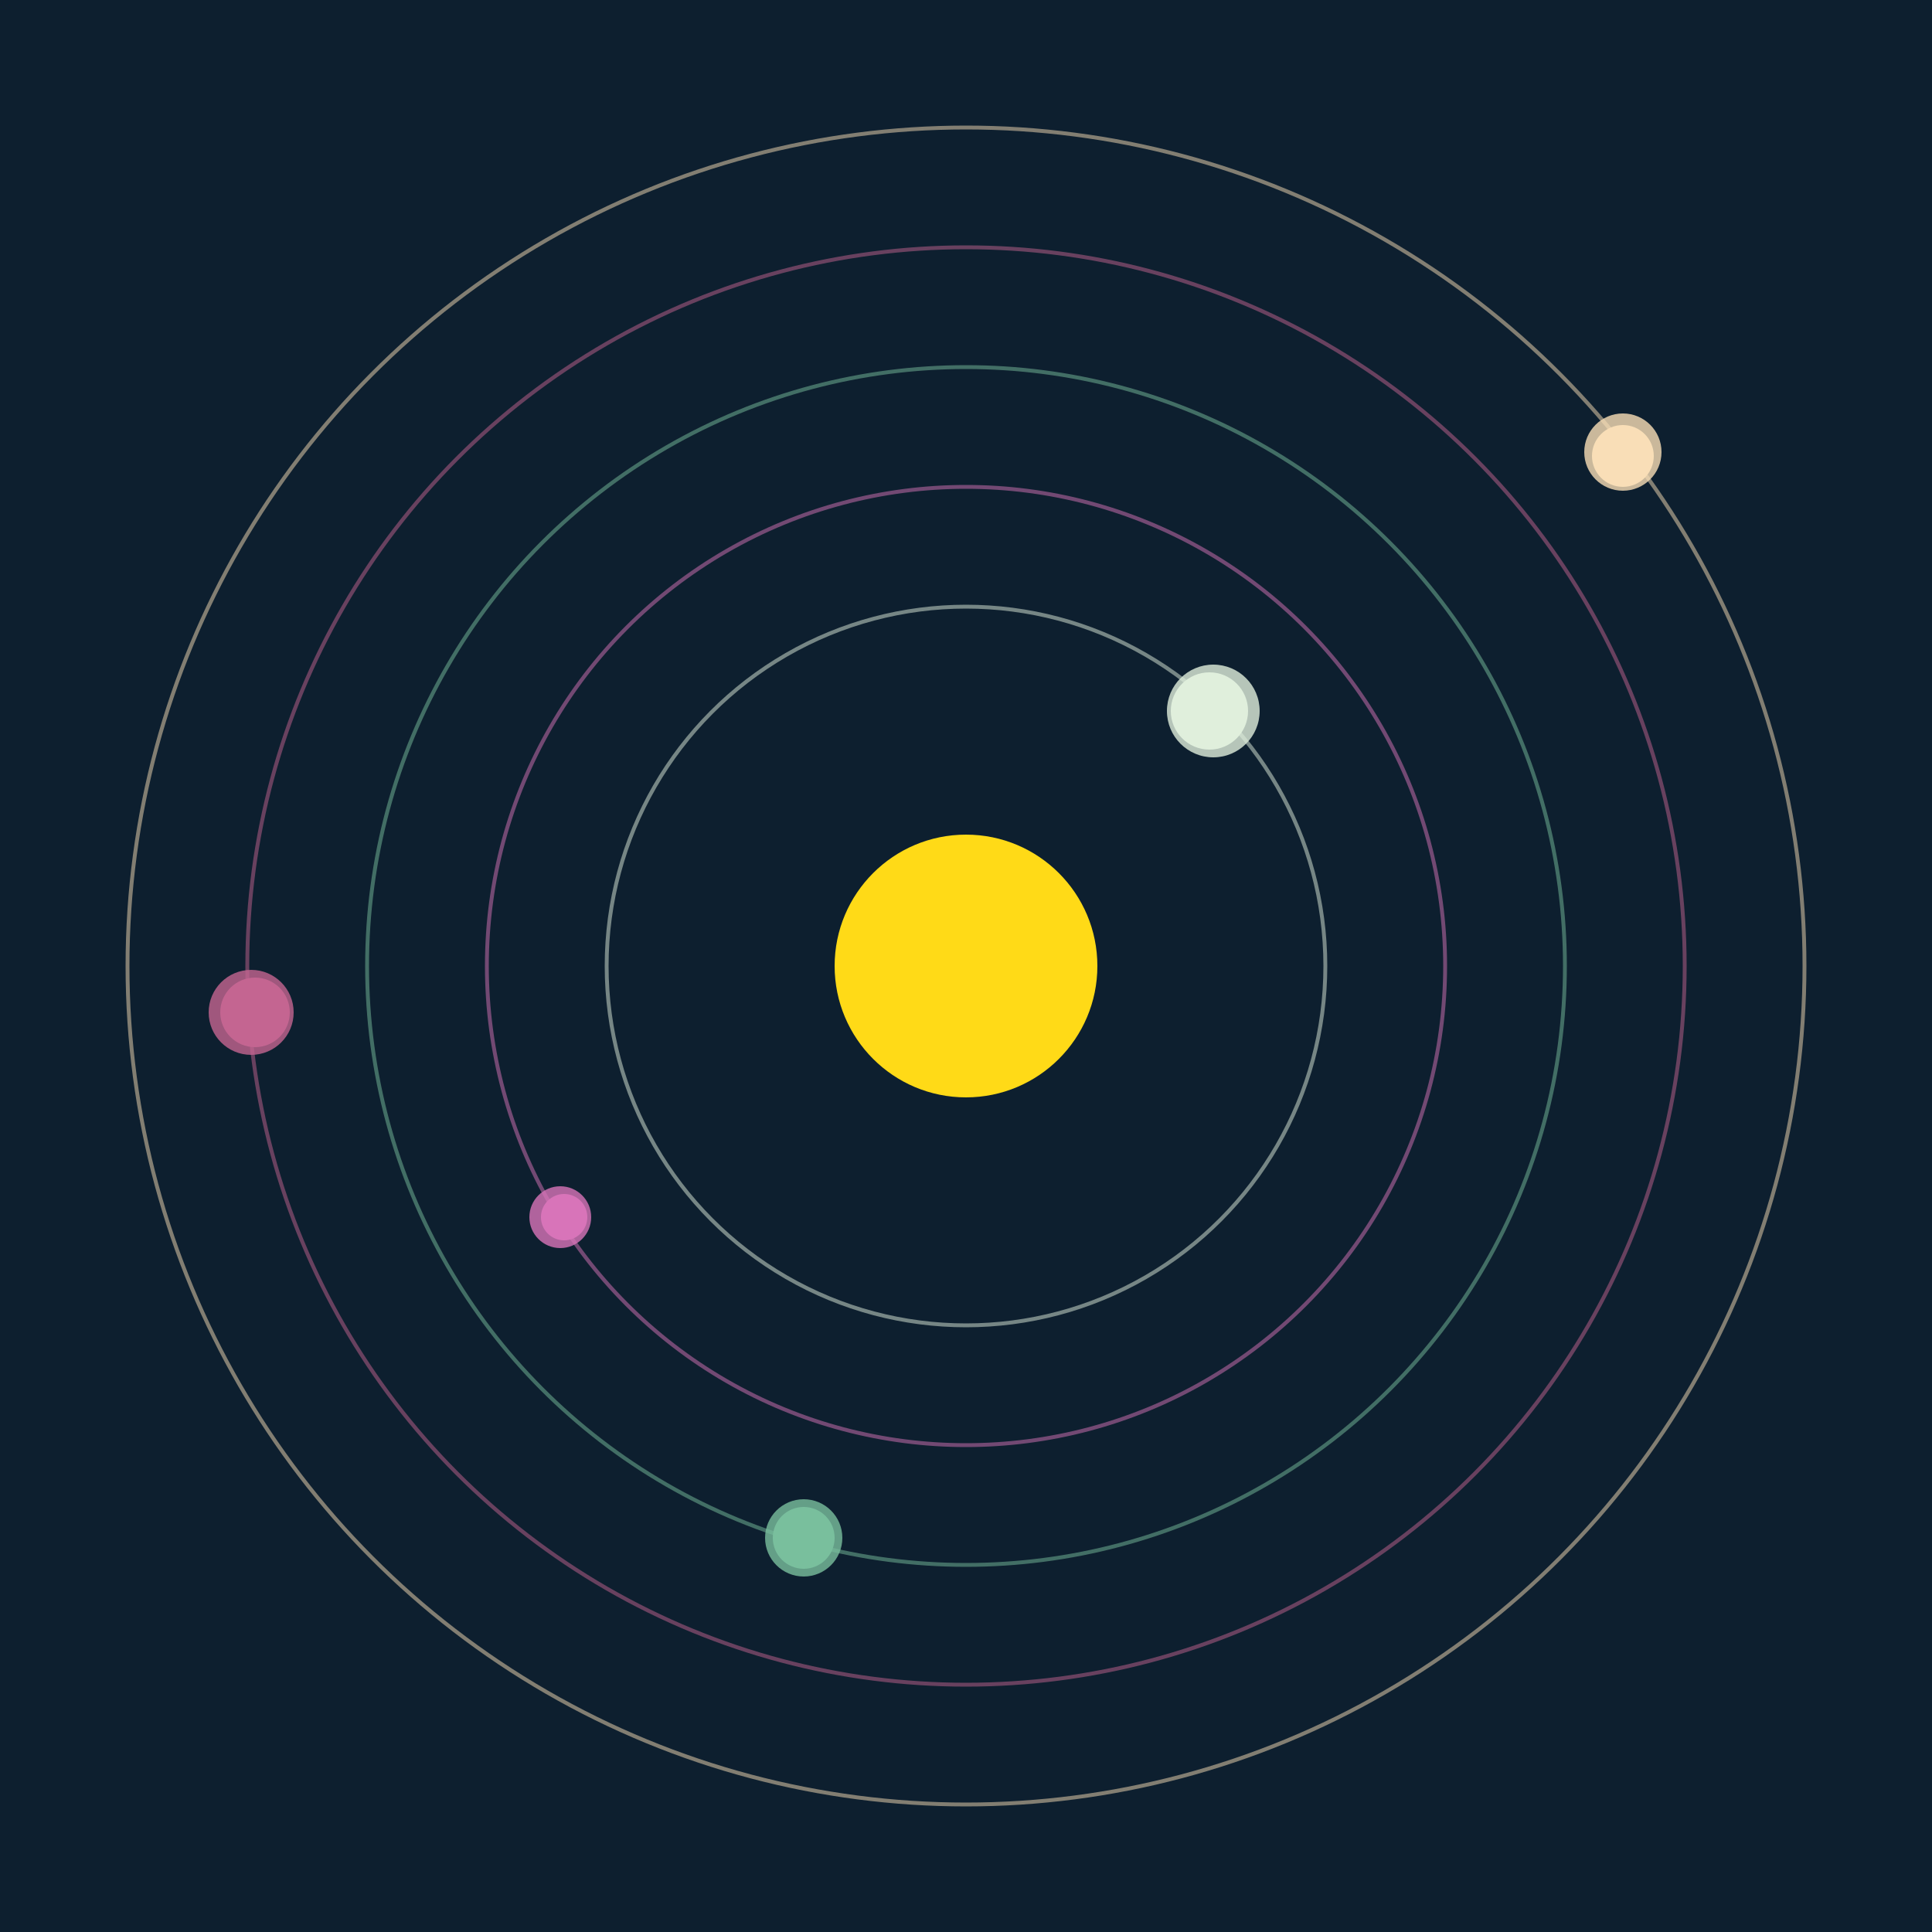 <svg width="500" height="500" viewBox="0 0 500 500" xmlns="http://www.w3.org/2000/svg"><rect width="500" height="500" fill="#0D1F2F"></rect><circle cx="250" cy="250" r="34" fill="#FFDA17"/><circle cx="250" cy="250" r="93" fill="none" stroke="rgba(224,239,220,0.5)"/><g><circle cx="313" cy="184" r="10" fill="rgb(224,239,220)"/><circle cx="314" cy="184" r="12" fill-opacity="0.8" fill="rgb(224,239,220)"/><animateTransform attributeName="transform" type="rotate" from="0 250 250" to="360 250 250" dur="6s" repeatCount="indefinite"></animateTransform></g><circle cx="250" cy="250" r="124" fill="none" stroke="rgba(216,116,185,0.5)"/><g><circle cx="146" cy="315" r="6" fill="rgb(216,116,185)"/><circle cx="145" cy="315" r="8" fill-opacity="0.8" fill="rgb(216,116,185)"/><animateTransform attributeName="transform" type="rotate" from="0 250 250" to="360 250 250" dur="11s" repeatCount="indefinite"></animateTransform></g><circle cx="250" cy="250" r="155" fill="none" stroke="rgba(121,191,157,0.5)"/><g><circle cx="208" cy="398" r="8" fill="rgb(121,191,157)"/><circle cx="208" cy="398" r="10" fill-opacity="0.8" fill="rgb(121,191,157)"/><animateTransform attributeName="transform" type="rotate" from="0 250 250" to="360 250 250" dur="7s" repeatCount="indefinite"></animateTransform></g><circle cx="250" cy="250" r="186" fill="none" stroke="rgba(196,101,145,0.5)"/><g><circle cx="66" cy="262" r="9" fill="rgb(196,101,145)"/><circle cx="65" cy="262" r="11" fill-opacity="0.8" fill="rgb(196,101,145)"/><animateTransform attributeName="transform" type="rotate" from="0 250 250" to="360 250 250" dur="11s" repeatCount="indefinite"></animateTransform></g><circle cx="250" cy="250" r="217" fill="none" stroke="rgba(249,222,183,0.5)"/><g><circle cx="420" cy="118" r="8" fill="rgb(249,222,183)"/><circle cx="420" cy="117" r="10" fill-opacity="0.8" fill="rgb(249,222,183)"/><animateTransform attributeName="transform" type="rotate" from="0 250 250" to="360 250 250" dur="10s" repeatCount="indefinite"></animateTransform></g></svg>